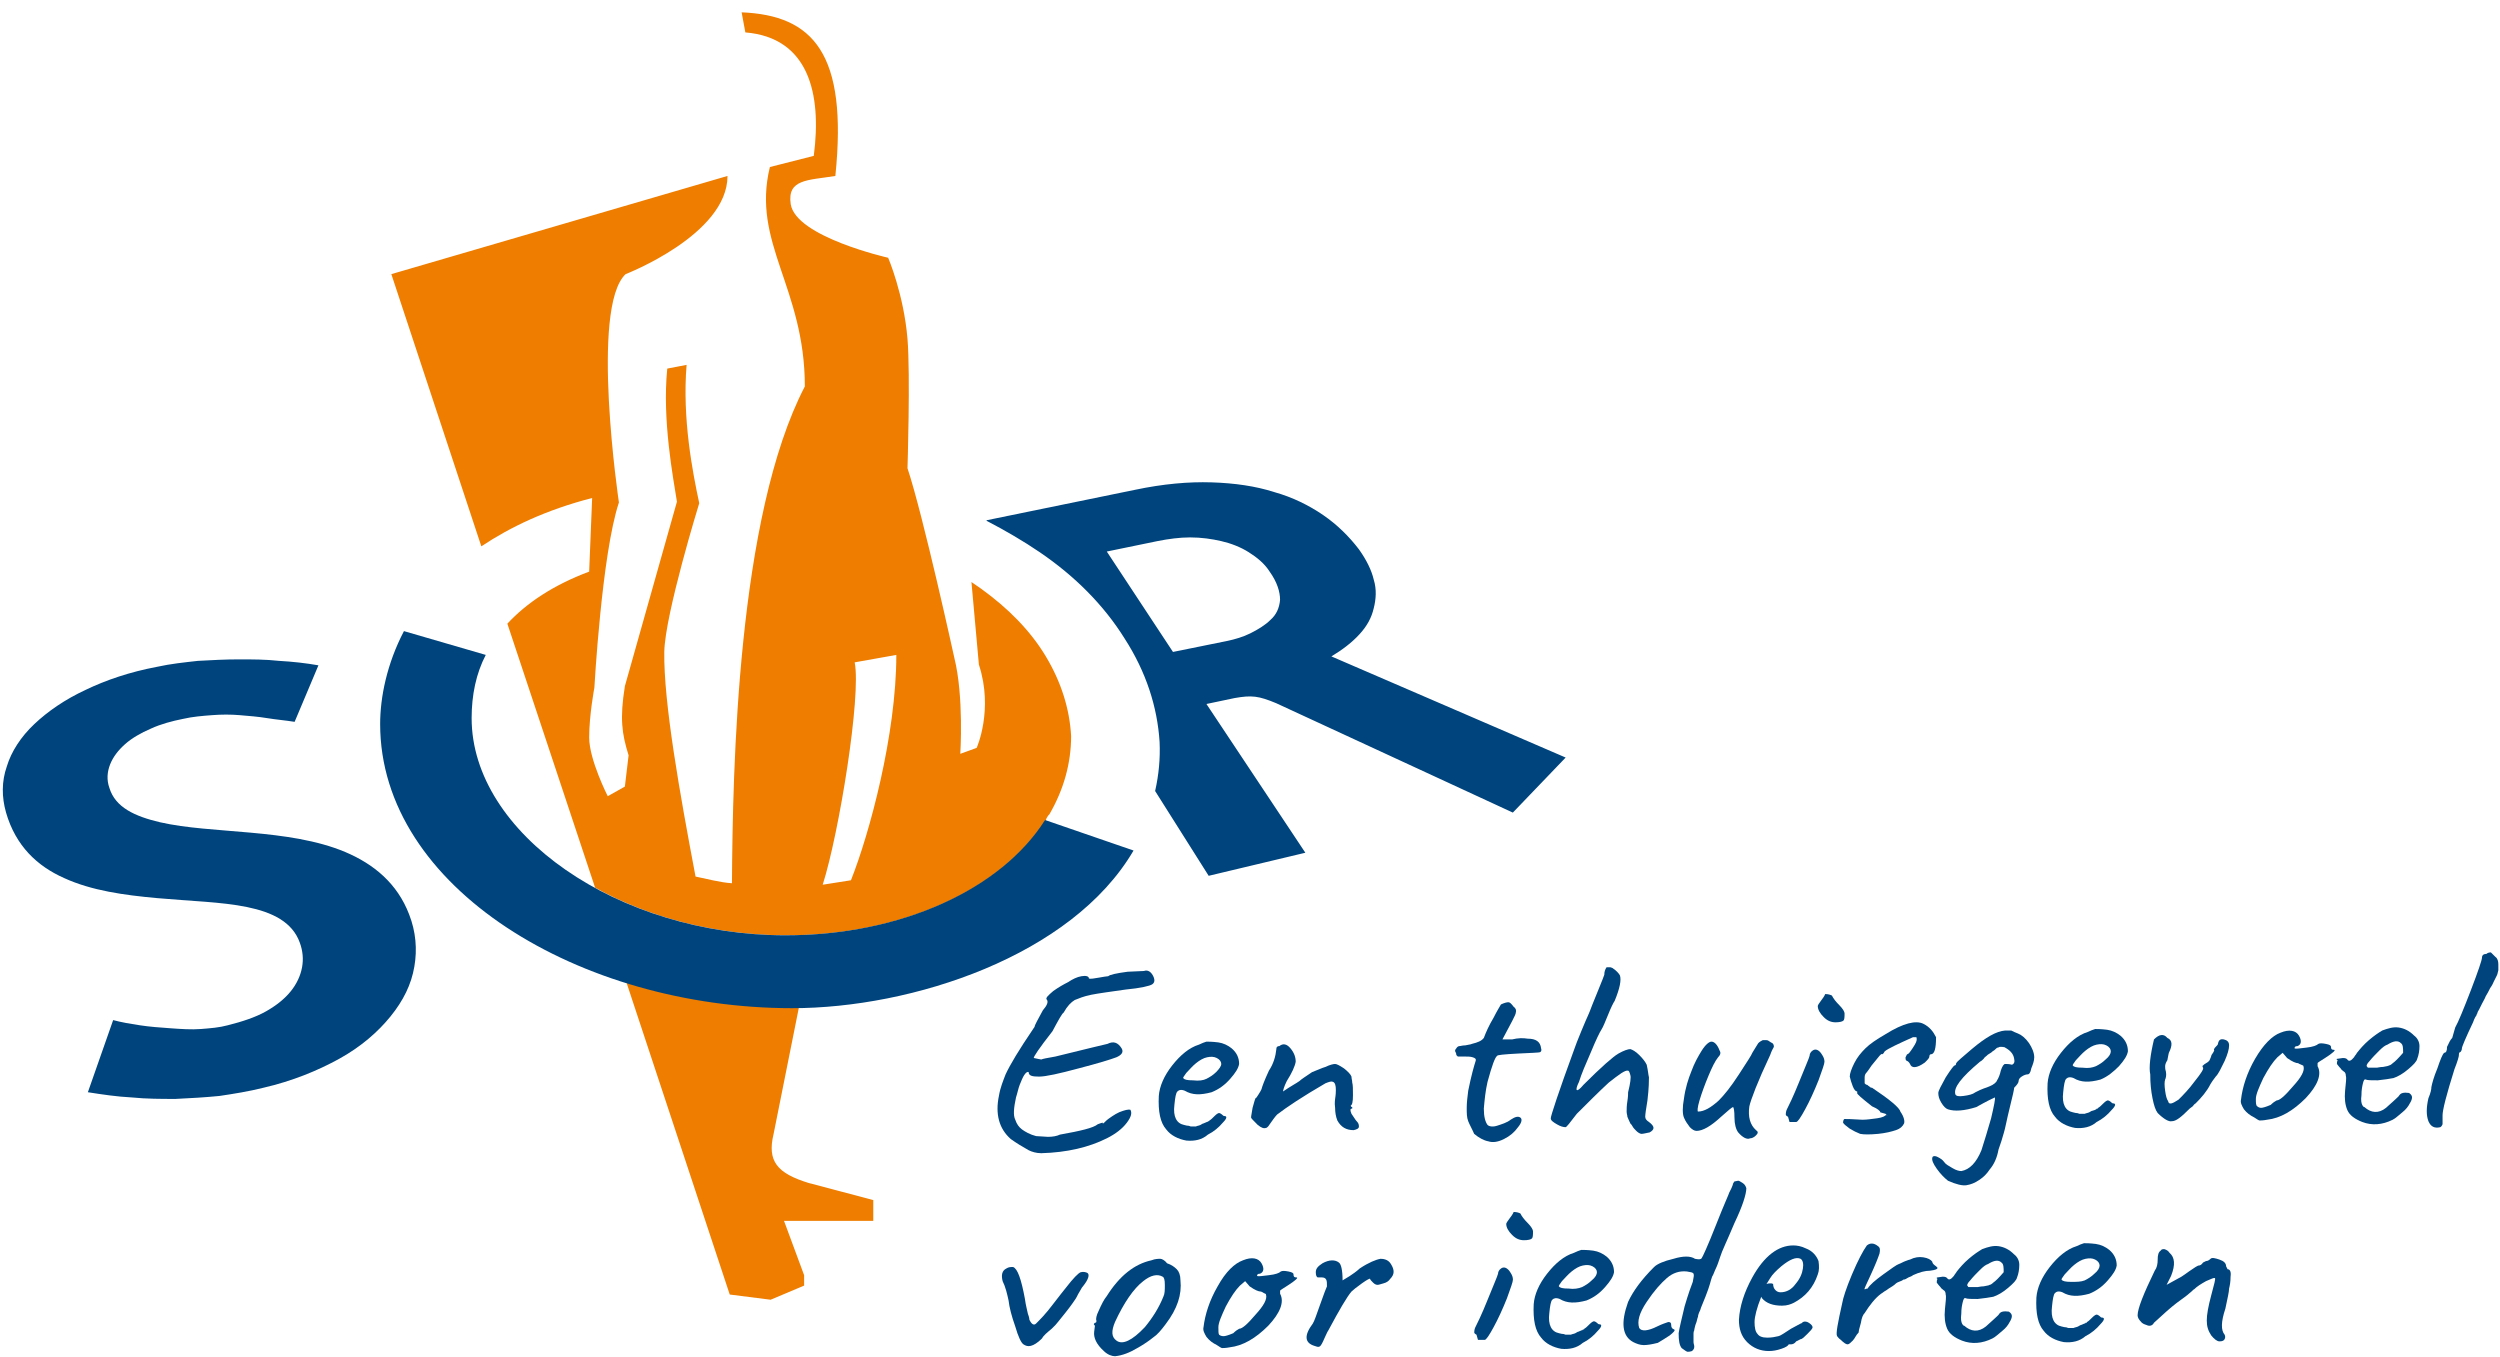 <?xml version="1.0" encoding="UTF-8"?>
<svg xmlns="http://www.w3.org/2000/svg" width="164" height="89" viewBox="0 0 164 89" fill="none">
  <g clip-path="url(#clip0_88_8489)">
    <path d="M22.645 55.891C20.791 55.111 18.596 54.818 16.449 54.623C14.302 54.428 12.204 54.33 10.497 53.94C8.838 53.55 7.569 52.964 7.179 51.696C6.984 51.159 7.033 50.622 7.228 50.134C7.423 49.646 7.764 49.207 8.204 48.817C8.643 48.427 9.228 48.085 9.911 47.792C10.546 47.5 11.277 47.304 12.009 47.158C12.643 47.012 13.278 46.963 13.912 46.914C14.546 46.865 15.132 46.865 15.717 46.914C16.302 46.963 16.937 47.012 17.522 47.109C18.108 47.207 18.742 47.256 19.327 47.353L20.889 43.645C20.059 43.499 19.181 43.401 18.303 43.353C17.425 43.255 16.547 43.255 15.668 43.255C14.79 43.255 13.863 43.304 12.985 43.353C12.107 43.45 11.18 43.548 10.302 43.743C8.496 44.084 6.935 44.621 5.618 45.255C4.252 45.89 3.13 46.67 2.251 47.5C1.373 48.329 0.739 49.305 0.446 50.281C0.105 51.256 0.105 52.281 0.397 53.306C1.032 55.501 2.447 56.818 4.203 57.599C6.008 58.428 8.155 58.721 10.302 58.916C12.448 59.111 14.546 59.16 16.205 59.502C17.864 59.843 19.181 60.477 19.669 61.844C19.864 62.38 19.913 62.917 19.815 63.454C19.718 63.99 19.474 64.527 19.084 65.015C18.693 65.503 18.157 65.942 17.473 66.332C16.79 66.722 15.912 67.015 14.936 67.259C14.4 67.406 13.814 67.454 13.18 67.503C12.546 67.552 11.863 67.503 11.18 67.454C10.497 67.406 9.814 67.357 9.179 67.259C8.545 67.162 7.96 67.064 7.423 66.918L5.764 71.65C6.691 71.796 7.667 71.943 8.643 71.992C9.618 72.089 10.546 72.089 11.521 72.089C12.497 72.04 13.424 71.992 14.4 71.894C15.376 71.748 16.302 71.601 17.278 71.357C19.181 70.918 20.84 70.235 22.255 69.455C23.67 68.674 24.792 67.698 25.621 66.674C26.451 65.649 26.987 64.576 27.182 63.405C27.378 62.283 27.28 61.112 26.841 59.99C26.06 57.941 24.499 56.672 22.645 55.891ZM83.728 46.134L99.243 53.306L102.707 49.695L87.339 43.06C88.071 42.621 88.705 42.133 89.193 41.596C89.681 41.06 89.974 40.523 90.12 39.889C90.266 39.303 90.315 38.669 90.12 38.035C89.974 37.4 89.632 36.717 89.144 36.034C88.51 35.205 87.729 34.424 86.802 33.79C85.875 33.156 84.802 32.619 83.582 32.278C82.362 31.887 80.996 31.692 79.484 31.643C77.972 31.595 76.313 31.741 74.459 32.131L64.701 34.132L64.75 34.18C65.969 34.815 67.14 35.498 68.214 36.23C70.507 37.791 72.409 39.694 73.776 41.889C75.191 44.084 75.922 46.377 76.069 48.671C76.118 49.744 76.02 50.817 75.776 51.891L79.289 57.453L85.631 55.94L79.142 46.182L80.996 45.792C82.118 45.597 82.558 45.646 83.728 46.134ZM76.947 42.767L72.605 36.181L75.922 35.498C76.654 35.351 77.386 35.254 78.069 35.254C78.801 35.254 79.484 35.351 80.118 35.498C80.752 35.644 81.387 35.888 81.923 36.23C82.46 36.571 82.948 36.961 83.289 37.498C83.777 38.181 83.972 38.815 83.972 39.352C83.924 39.889 83.728 40.328 83.338 40.669C82.997 41.011 82.509 41.303 82.021 41.547C81.533 41.791 80.996 41.938 80.557 42.035L76.947 42.767Z" fill="#00447E"></path>
    <path d="M50.749 74.382C50.749 74.382 51.676 69.747 52.408 66.088H52.018C48.212 66.088 44.504 65.503 41.089 64.429L47.871 84.921L50.554 85.262L52.75 84.335V83.652L51.432 80.091H57.287V78.725L53.042 77.602C50.993 76.968 50.31 76.188 50.749 74.382ZM68.606 43.06C67.581 41.352 66.118 39.889 64.361 38.62C64.166 38.474 63.922 38.328 63.727 38.181L64.215 43.597C65.191 46.573 64.069 49.061 64.069 49.061L62.995 49.451C62.995 49.451 63.239 45.695 62.605 43.158C62.605 43.158 60.556 33.79 59.531 30.716C59.531 30.716 59.726 24.569 59.531 22.227C59.287 19.3 58.263 16.909 58.263 16.909C58.263 16.909 52.213 15.543 51.871 13.396C51.627 11.738 52.994 11.835 54.799 11.543C55.628 3.492 53.335 1.004 48.651 0.809L48.895 2.126C53.042 2.468 53.92 6.127 53.384 10.225L50.505 10.957C49.286 15.934 52.798 18.861 52.798 25.35C48.359 33.888 48.066 50.476 48.017 57.941C47.236 57.892 46.358 57.648 45.627 57.502C44.602 52.086 43.529 46.085 43.577 42.767C43.626 40.279 45.87 33.01 45.87 33.01C45.431 30.96 44.748 27.448 45.041 23.935L43.773 24.179C43.431 27.545 44.163 31.351 44.407 32.912L40.992 45.011C40.65 47.158 40.796 48.134 41.236 49.549L40.992 51.598L39.869 52.232C39.869 52.232 38.65 49.842 38.65 48.378C38.65 46.914 38.991 45.109 38.991 45.109C38.991 45.109 39.479 36.327 40.601 32.961C40.601 32.961 38.699 20.178 41.04 17.983C41.04 17.983 47.724 15.397 47.724 11.543L25.672 17.983L31.575 35.839C33.478 34.571 35.82 33.449 38.845 32.668L38.65 37.498C36.308 38.376 34.551 39.547 33.283 40.913L39.04 58.233C42.553 60.185 46.944 61.356 51.579 61.356C59.19 61.356 65.727 58.331 68.606 53.794C68.655 53.647 68.752 53.501 68.85 53.403C69.777 51.793 70.265 50.086 70.265 48.28C70.167 46.524 69.63 44.768 68.606 43.06ZM55.823 57.745C55.189 57.843 54.604 57.941 53.969 58.038C55.043 54.672 56.506 45.646 56.067 43.45L58.799 42.962C58.799 48.183 57.043 54.672 55.823 57.745Z" fill="#EE7D00"></path>
    <path d="M68.555 53.793C65.676 58.331 59.138 61.355 51.527 61.355C40.55 61.355 30.939 54.671 30.939 47.109C30.939 45.597 31.231 44.182 31.866 42.962L26.499 41.401C25.377 43.548 24.938 45.743 24.938 47.499C24.938 58.233 38.062 66.137 51.967 66.137C59.821 66.137 70.311 62.721 74.361 55.794L68.555 53.793Z" fill="#00447E"></path>
    <path d="M67.968 74.528L68.748 74.577C69.041 74.577 69.334 74.528 69.529 74.431C70.895 74.187 71.724 73.992 72.017 73.748C72.163 73.699 72.261 73.65 72.359 73.65C72.326 73.683 72.326 73.699 72.359 73.699C72.407 73.699 72.505 73.552 72.7 73.406C73.042 73.162 73.334 72.967 73.676 72.869C73.969 72.772 74.164 72.772 74.164 72.821C74.261 73.016 74.213 73.26 73.92 73.65C73.627 74.04 73.188 74.382 72.603 74.675C71.432 75.26 70.017 75.602 68.309 75.65C67.968 75.65 67.675 75.553 67.48 75.455C67.041 75.211 66.65 74.967 66.309 74.723C65.528 74.04 65.284 73.065 65.528 71.894C65.626 71.308 65.821 70.869 65.967 70.479C66.26 69.844 66.846 68.869 67.772 67.503L67.87 67.356C67.87 67.259 68.065 66.917 68.407 66.283C68.7 65.941 68.797 65.698 68.651 65.551C68.602 65.454 68.748 65.307 69.09 65.014C69.431 64.77 69.773 64.575 70.066 64.429C70.358 64.234 70.651 64.088 70.944 64.039C71.237 63.99 71.432 64.039 71.432 64.185C71.529 64.234 71.773 64.185 72.066 64.136C72.359 64.088 72.603 64.039 72.7 64.039C72.798 63.941 73.237 63.843 73.969 63.746L75.042 63.697C75.286 63.6 75.53 63.746 75.676 64.088C75.774 64.331 75.725 64.478 75.579 64.575C75.432 64.673 74.847 64.819 73.822 64.917C72.798 65.063 72.066 65.161 71.578 65.258C71.09 65.356 70.749 65.502 70.505 65.6C70.261 65.746 70.017 65.99 69.773 66.429C69.675 66.478 69.431 66.917 69.041 67.649C68.163 68.771 67.772 69.357 67.821 69.405C68.065 69.454 68.26 69.503 68.309 69.503C68.407 69.454 68.7 69.405 69.236 69.308C71.237 68.82 72.407 68.527 72.651 68.478C73.042 68.283 73.334 68.381 73.578 68.771C73.725 69.015 73.578 69.21 73.237 69.357C72.847 69.503 72.066 69.747 70.749 70.088C69.48 70.43 68.602 70.625 68.163 70.625C67.724 70.625 67.48 70.576 67.48 70.332C67.382 70.284 67.285 70.381 67.187 70.528C67.09 70.674 66.992 70.918 66.894 71.162C66.797 71.406 66.748 71.698 66.65 71.991C66.504 72.674 66.455 73.162 66.602 73.455C66.699 73.748 66.846 73.943 67.041 74.089C67.236 74.236 67.577 74.431 67.968 74.528Z" fill="#00447E"></path>
    <path d="M79.139 70.772C79.335 70.674 79.578 70.528 79.774 70.333C79.969 70.138 80.115 69.942 80.115 69.796C80.115 69.65 80.017 69.504 79.822 69.406C79.627 69.308 79.432 69.308 79.188 69.357C78.944 69.406 78.7 69.552 78.456 69.747C78.212 69.943 78.017 70.186 77.822 70.382C77.676 70.577 77.578 70.723 77.627 70.723C77.676 70.821 77.871 70.87 78.261 70.87C78.651 70.918 78.944 70.87 79.139 70.772ZM79.188 73.602C79.237 73.602 79.237 73.553 79.237 73.553H79.286C79.286 73.553 79.335 73.553 79.335 73.504C79.432 73.455 79.53 73.358 79.676 73.211C79.822 73.065 79.92 73.016 79.969 73.016C80.017 73.016 80.115 73.065 80.164 73.114C80.213 73.163 80.261 73.211 80.31 73.211C80.505 73.211 80.505 73.358 80.213 73.65C79.969 73.943 79.627 74.236 79.237 74.431C78.847 74.773 78.359 74.87 77.822 74.821C77.285 74.724 76.797 74.48 76.505 74.09C76.114 73.65 75.968 72.919 76.017 71.894C76.066 71.26 76.358 70.577 76.895 69.894C77.432 69.211 78.017 68.723 78.651 68.528C78.847 68.43 78.993 68.381 79.139 68.332C79.286 68.332 79.53 68.332 79.92 68.381C80.261 68.43 80.554 68.576 80.798 68.772C81.14 69.064 81.286 69.406 81.286 69.796C81.237 70.089 81.042 70.382 80.701 70.772C80.359 71.162 79.969 71.455 79.481 71.65C78.749 71.845 78.212 71.845 77.725 71.553C77.481 71.455 77.334 71.504 77.237 71.601C77.139 71.699 77.09 71.992 77.041 72.48C76.944 73.26 77.188 73.699 77.676 73.797C77.725 73.797 77.822 73.846 77.92 73.846C78.017 73.846 78.066 73.894 78.115 73.894H78.456C78.554 73.846 78.651 73.846 78.749 73.797C78.847 73.748 78.895 73.699 78.944 73.699C79.091 73.65 79.139 73.602 79.188 73.602Z" fill="#00447E"></path>
    <path d="M86.949 69.991C87.242 69.845 87.486 69.796 87.583 69.796C87.681 69.796 87.876 69.893 88.169 70.089C88.413 70.284 88.608 70.479 88.657 70.625C88.657 70.772 88.706 70.869 88.706 71.016C88.754 71.162 88.754 71.455 88.754 71.845C88.754 72.284 88.706 72.479 88.608 72.528C88.608 72.577 88.657 72.626 88.706 72.626V72.723C88.559 72.723 88.559 72.821 88.657 73.065C88.803 73.26 88.901 73.455 88.998 73.553C89.096 73.65 89.145 73.748 89.145 73.894C89.145 74.04 88.998 74.089 88.803 74.138C88.315 74.138 87.974 73.943 87.73 73.504C87.632 73.26 87.583 72.967 87.583 72.674C87.535 72.333 87.583 72.138 87.583 72.089C87.583 72.04 87.632 71.845 87.632 71.503C87.632 71.211 87.583 71.016 87.437 70.967C87.34 70.918 87.193 70.967 86.949 71.064C85.437 71.942 84.412 72.626 83.778 73.114C83.632 73.26 83.436 73.553 83.192 73.894C83.144 73.943 83.095 73.992 83.046 73.992C82.9 74.04 82.753 73.992 82.509 73.796C82.217 73.504 82.07 73.357 82.07 73.309C82.07 73.211 82.119 73.016 82.168 72.674C82.266 72.333 82.314 72.138 82.363 72.04C82.412 72.04 82.461 71.942 82.558 71.796C82.656 71.65 82.705 71.552 82.753 71.455C82.802 71.26 82.948 70.869 83.241 70.235C83.534 69.796 83.68 69.308 83.729 68.82C83.729 68.771 83.729 68.722 83.778 68.674C83.827 68.625 83.876 68.625 83.924 68.625C84.168 68.43 84.412 68.478 84.656 68.771C84.9 69.064 84.998 69.357 84.998 69.65C84.949 69.942 84.754 70.381 84.412 70.918C84.217 71.308 84.168 71.552 84.168 71.601C84.656 71.26 85.046 71.064 85.242 70.918C85.339 70.82 85.632 70.625 86.071 70.332C86.461 70.186 86.754 70.04 86.949 69.991Z" fill="#00447E"></path>
    <path d="M96.315 73.552C96.217 73.308 96.217 73.016 96.217 72.674C96.217 72.333 96.266 71.942 96.315 71.552C96.51 70.576 96.705 69.893 96.802 69.6C96.851 69.454 96.754 69.405 96.607 69.357C96.461 69.308 96.266 69.308 96.022 69.308H95.632L95.534 69.21C95.534 69.161 95.534 69.113 95.485 69.015C95.436 68.966 95.436 68.869 95.534 68.771C95.583 68.674 95.68 68.625 95.729 68.625C95.827 68.625 95.924 68.576 96.119 68.576C96.315 68.527 96.461 68.527 96.558 68.478C96.949 68.381 97.193 68.283 97.339 68.088C97.486 67.698 97.681 67.259 97.973 66.771C98.217 66.283 98.412 65.99 98.461 65.893C98.656 65.795 98.852 65.746 98.949 65.746C99.047 65.746 99.144 65.844 99.291 66.039C99.437 66.136 99.486 66.283 99.437 66.429C99.437 66.576 99.096 67.161 98.559 68.186H99.193C99.583 68.088 99.925 68.088 100.218 68.137C100.754 68.137 101.047 68.332 101.096 68.771C101.145 68.918 101.096 68.966 101.047 69.015C100.95 69.064 100.462 69.064 99.583 69.113C98.656 69.161 98.217 69.21 98.217 69.259C98.071 69.357 97.876 69.893 97.583 70.967C97.437 71.601 97.388 72.186 97.339 72.723C97.339 73.26 97.437 73.601 97.583 73.796C97.681 73.894 97.925 73.943 98.217 73.845C98.51 73.748 98.852 73.65 99.096 73.455C99.388 73.26 99.583 73.211 99.73 73.308C99.876 73.406 99.827 73.65 99.583 73.943C99.34 74.284 99.047 74.528 98.656 74.723C98.266 74.918 97.925 74.967 97.632 74.87C97.339 74.821 96.998 74.626 96.705 74.382C96.558 74.04 96.412 73.796 96.315 73.552Z" fill="#00447E"></path>
    <path d="M108.171 70.674C108.171 70.87 108.171 71.357 108.073 72.187C107.975 72.772 107.927 73.114 107.927 73.26C107.927 73.406 108.024 73.504 108.171 73.602C108.561 73.894 108.561 74.09 108.219 74.285C107.975 74.334 107.78 74.382 107.683 74.382C107.585 74.382 107.439 74.285 107.341 74.187C107.244 74.09 107.146 73.992 107.097 73.894C107.048 73.797 107 73.748 106.951 73.699C106.853 73.504 106.804 73.358 106.756 73.26C106.756 73.163 106.707 73.065 106.707 72.919C106.707 72.772 106.707 72.528 106.756 72.236C106.804 71.943 106.804 71.748 106.804 71.65C106.951 71.065 107 70.674 106.951 70.528C106.902 70.333 106.853 70.235 106.804 70.235C106.609 70.186 106.219 70.479 105.536 71.016C104.902 71.601 104.219 72.284 103.438 73.065C102.999 73.65 102.755 73.943 102.706 73.943C102.56 73.943 102.365 73.894 102.121 73.748C101.877 73.602 101.73 73.504 101.73 73.358C101.73 73.211 102.218 71.699 103.292 68.772C103.34 68.625 103.487 68.235 103.731 67.649C103.975 67.064 104.121 66.722 104.17 66.625C104.219 66.527 104.316 66.283 104.463 65.893C104.853 64.917 105.146 64.234 105.243 63.941C105.243 63.746 105.292 63.6 105.39 63.454H105.634C105.634 63.454 105.682 63.454 105.78 63.502C106.073 63.698 106.219 63.893 106.268 63.99C106.365 64.283 106.268 64.82 105.926 65.649C105.829 65.796 105.682 66.088 105.487 66.576C105.292 67.064 105.146 67.406 105.048 67.552C104.951 67.698 104.707 68.186 104.365 69.016C104.024 69.796 103.731 70.479 103.584 70.967C103.438 71.26 103.389 71.455 103.438 71.504C103.487 71.552 103.633 71.455 103.877 71.162C105.048 69.991 105.829 69.308 106.17 69.113C106.512 68.918 106.804 68.82 106.951 68.82C107.097 68.869 107.292 68.967 107.536 69.211C107.78 69.455 107.927 69.65 108.024 69.845C108.122 70.284 108.122 70.479 108.171 70.674Z" fill="#00447E"></path>
    <path d="M110.952 70.284C111.147 69.747 111.391 69.308 111.635 68.917C111.879 68.527 112.123 68.332 112.269 68.332C112.464 68.332 112.659 68.527 112.806 68.917C112.903 69.064 112.854 69.21 112.708 69.356C112.513 69.6 112.318 69.991 112.074 70.576C111.83 71.162 111.635 71.698 111.488 72.186C111.342 72.674 111.342 72.918 111.391 72.918C111.781 72.918 112.22 72.674 112.757 72.186C113.098 71.845 113.538 71.308 114.074 70.479C114.611 69.649 114.904 69.21 114.952 69.064C115.148 68.722 115.294 68.527 115.343 68.43C115.44 68.332 115.538 68.283 115.635 68.234H115.879C115.977 68.234 116.026 68.283 116.172 68.381C116.318 68.43 116.367 68.527 116.367 68.674C116.318 68.771 116.221 68.917 116.123 69.21C115.294 70.966 114.855 72.138 114.757 72.577C114.66 73.26 114.806 73.796 115.196 74.138C115.343 74.235 115.343 74.333 115.196 74.479C115.05 74.626 114.904 74.674 114.806 74.674C114.611 74.772 114.318 74.626 114.025 74.284C113.879 74.089 113.781 73.748 113.781 73.308C113.781 72.869 113.733 72.625 113.684 72.625C113.635 72.625 113.391 72.82 112.903 73.26C112.22 73.894 111.684 74.187 111.293 74.187C111.147 74.187 111 74.089 110.854 73.943C110.708 73.748 110.561 73.552 110.464 73.308C110.366 73.064 110.366 72.625 110.464 72.089C110.561 71.357 110.757 70.771 110.952 70.284Z" fill="#00447E"></path>
    <path d="M119.734 65.21C119.929 65.21 120.076 65.259 120.173 65.308C120.271 65.503 120.417 65.698 120.661 65.942C120.905 66.186 121.003 66.381 121.003 66.478C121.003 66.722 121.003 66.918 120.905 66.966C120.856 67.015 120.661 67.064 120.417 67.064C120.125 67.064 119.881 66.966 119.637 66.722C119.393 66.478 119.246 66.234 119.246 65.991C119.246 65.942 119.344 65.795 119.49 65.6C119.685 65.356 119.734 65.21 119.734 65.21ZM117.392 73.602L117.295 73.26C117.197 73.211 117.148 73.162 117.148 73.114C117.148 73.065 117.148 72.967 117.197 72.821C117.344 72.528 117.636 71.943 118.027 70.967C118.417 69.991 118.661 69.455 118.71 69.259C118.71 69.162 118.758 69.016 118.905 68.918C119.1 68.772 119.344 68.869 119.539 69.211C119.637 69.357 119.685 69.503 119.685 69.65C119.685 69.796 119.539 70.186 119.295 70.87C119.002 71.601 118.71 72.236 118.417 72.772C118.124 73.309 117.929 73.602 117.831 73.602H117.392Z" fill="#00447E"></path>
    <path d="M123.687 73.065L123.346 72.968C123.346 72.87 123.151 72.724 122.809 72.577C122.126 72.04 121.784 71.748 121.833 71.699V71.601C121.736 71.601 121.638 71.504 121.541 71.26C121.443 71.016 121.394 70.821 121.345 70.626C121.345 70.43 121.443 70.138 121.638 69.748C121.833 69.357 122.077 69.064 122.37 68.772C122.663 68.479 123.102 68.186 123.687 67.845C124.858 67.113 125.688 66.918 126.175 67.162C126.566 67.357 126.81 67.65 127.005 68.04C127.005 68.772 126.907 69.162 126.663 69.162C126.615 69.162 126.566 69.211 126.566 69.308C126.566 69.406 126.468 69.504 126.273 69.699C125.736 70.089 125.395 70.089 125.297 69.796C125.248 69.699 125.151 69.601 125.102 69.601C125.005 69.552 125.004 69.504 125.004 69.357L125.102 69.162C125.2 69.162 125.297 69.016 125.492 68.723C125.688 68.43 125.736 68.284 125.736 68.186C125.736 68.089 125.736 68.04 125.688 68.04H125.492C124.517 68.479 123.882 68.772 123.638 68.967C123.59 69.064 123.541 69.113 123.541 69.113C123.541 69.113 123.492 69.162 123.443 69.162C123.443 69.064 123.248 69.308 122.858 69.796C122.76 69.894 122.663 70.089 122.467 70.333C122.37 70.43 122.321 70.528 122.321 70.674V71.065L122.37 71.114C122.402 71.146 122.435 71.162 122.467 71.162C122.516 71.162 122.516 71.211 122.614 71.26C122.663 71.309 122.711 71.358 122.809 71.358C123.98 72.138 124.614 72.675 124.663 72.919C124.907 73.26 124.956 73.553 124.907 73.699C124.809 73.894 124.663 74.041 124.37 74.138C124.078 74.236 123.687 74.334 123.199 74.382C122.663 74.431 122.272 74.431 122.028 74.382C121.784 74.285 121.589 74.187 121.345 74.041C121.15 73.894 120.955 73.748 120.906 73.651C120.906 73.504 120.955 73.407 121.004 73.407C121.101 73.407 121.492 73.407 122.175 73.455C122.467 73.455 122.76 73.407 123.151 73.358C123.492 73.309 123.687 73.212 123.736 73.114C123.834 73.26 123.834 73.163 123.687 73.065Z" fill="#00447E"></path>
    <path d="M131.348 68.674H131.202C131.153 68.674 131.104 68.723 131.056 68.723C131.007 68.723 130.958 68.772 130.909 68.82C130.86 68.869 130.812 68.918 130.714 68.967C130.665 69.016 130.617 69.064 130.519 69.113C130.421 69.162 130.373 69.211 130.324 69.259C130.275 69.308 130.177 69.357 130.129 69.455C130.031 69.552 129.982 69.601 129.885 69.65C128.665 70.674 128.128 71.357 128.275 71.796C128.323 71.894 128.47 71.943 128.811 71.894C129.153 71.845 129.397 71.796 129.592 71.65C129.787 71.552 129.982 71.455 130.129 71.406C130.275 71.357 130.421 71.308 130.519 71.26C130.763 71.162 130.958 71.016 131.007 70.869C131.104 70.723 131.202 70.479 131.251 70.235C131.348 69.942 131.446 69.796 131.543 69.796C131.641 69.796 131.787 69.796 131.983 69.845C132.129 69.796 132.178 69.65 132.129 69.455C132.08 69.113 131.836 68.869 131.446 68.674C131.446 68.723 131.397 68.674 131.348 68.674ZM133.007 70.479C132.91 70.479 132.763 70.528 132.617 70.626C132.47 70.723 132.422 70.821 132.422 70.918C132.422 71.016 132.324 71.162 132.129 71.357C132.129 71.455 132.031 71.894 131.836 72.675C131.641 73.455 131.543 74.041 131.446 74.333C131.348 74.675 131.251 75.016 131.104 75.407C131.007 75.944 130.812 76.383 130.519 76.724C130.324 77.017 130.129 77.212 129.836 77.407C129.543 77.602 129.299 77.7 129.006 77.749C128.763 77.797 128.323 77.7 127.787 77.456C127.543 77.261 127.299 77.017 127.055 76.675C126.811 76.334 126.713 76.09 126.762 75.944C126.762 75.846 126.909 75.797 127.104 75.895C127.299 75.992 127.445 76.09 127.543 76.236C127.64 76.383 127.836 76.48 128.079 76.626C128.323 76.773 128.519 76.822 128.665 76.822C129.202 76.724 129.641 76.285 129.982 75.456C130.177 74.87 130.373 74.187 130.617 73.358C130.812 72.528 130.909 72.04 130.86 71.992C130.226 72.284 129.836 72.528 129.641 72.626C128.86 72.87 128.226 72.919 127.787 72.772C127.64 72.723 127.494 72.577 127.348 72.333C127.201 72.089 127.153 71.894 127.153 71.699C127.153 71.552 127.348 71.211 127.64 70.674C127.982 70.138 128.177 69.894 128.226 69.894C128.275 69.894 128.323 69.845 128.323 69.747C128.372 69.65 128.714 69.357 129.348 68.82C130.275 68.04 130.958 67.649 131.543 67.601H131.934C132.031 67.649 132.227 67.747 132.373 67.796C132.617 67.893 132.861 68.088 133.105 68.43C133.3 68.723 133.446 69.064 133.446 69.357C133.446 69.601 133.349 69.845 133.251 70.089C133.202 70.382 133.105 70.479 133.007 70.479Z" fill="#00447E"></path>
    <path d="M137.493 69.942C137.688 69.845 137.932 69.698 138.127 69.503C138.371 69.308 138.469 69.113 138.469 68.967C138.469 68.82 138.371 68.674 138.176 68.576C137.981 68.479 137.786 68.479 137.542 68.528C137.298 68.576 137.054 68.723 136.81 68.918C136.566 69.113 136.371 69.357 136.176 69.552C136.029 69.747 135.932 69.894 135.98 69.894C136.029 69.991 136.224 70.04 136.615 70.04C137.005 70.089 137.249 70.04 137.493 69.942ZM137.493 72.772C137.542 72.772 137.542 72.723 137.542 72.723H137.59C137.59 72.723 137.639 72.723 137.639 72.674C137.737 72.626 137.834 72.528 137.981 72.382C138.127 72.235 138.225 72.187 138.273 72.187C138.322 72.187 138.42 72.235 138.469 72.284C138.517 72.333 138.566 72.382 138.615 72.382C138.81 72.382 138.81 72.528 138.517 72.821C138.273 73.114 137.932 73.406 137.542 73.602C137.151 73.943 136.663 74.041 136.127 73.992C135.59 73.894 135.102 73.65 134.809 73.26C134.419 72.821 134.273 72.089 134.322 71.064C134.37 70.43 134.663 69.747 135.2 69.064C135.736 68.381 136.322 67.893 136.956 67.698C137.151 67.6 137.298 67.552 137.444 67.503C137.59 67.503 137.834 67.503 138.225 67.552C138.566 67.6 138.859 67.747 139.103 67.942C139.444 68.235 139.591 68.576 139.591 68.967C139.542 69.259 139.347 69.552 139.005 69.942C138.664 70.284 138.273 70.625 137.786 70.821C137.054 71.016 136.517 71.016 136.029 70.723C135.785 70.625 135.639 70.674 135.541 70.772C135.444 70.869 135.395 71.162 135.346 71.65C135.249 72.431 135.492 72.87 135.98 72.967C136.029 72.967 136.127 73.016 136.224 73.016C136.322 73.016 136.371 73.065 136.419 73.065H136.761C136.859 73.016 136.956 73.016 137.054 72.967C137.151 72.918 137.2 72.87 137.249 72.87C137.395 72.821 137.444 72.821 137.493 72.772Z" fill="#00447E"></path>
    <path d="M141.301 68.186C141.642 67.844 141.935 67.796 142.179 68.088C142.521 68.235 142.521 68.576 142.277 69.064C142.277 69.064 142.228 69.259 142.179 69.552C142.081 69.698 142.033 69.845 142.033 69.942C142.033 70.04 142.033 70.137 142.081 70.284C142.13 70.528 142.081 70.723 142.033 70.82C141.984 70.967 141.984 71.211 142.033 71.552C142.081 71.894 142.13 72.089 142.228 72.235C142.277 72.479 142.472 72.43 142.911 72.138C143.204 71.845 143.594 71.455 143.984 70.918C144.375 70.43 144.57 70.137 144.521 70.04C144.472 69.991 144.472 69.893 144.521 69.893C144.57 69.845 144.618 69.796 144.716 69.747C144.814 69.698 144.862 69.649 144.911 69.601C144.96 69.552 144.96 69.503 145.009 69.406C145.058 69.308 145.058 69.21 145.106 69.162C145.155 69.113 145.204 69.015 145.253 68.918C145.204 68.869 145.253 68.771 145.35 68.674C145.448 68.576 145.497 68.527 145.497 68.478C145.545 68.235 145.643 68.137 145.887 68.186C146.082 68.235 146.229 68.332 146.229 68.576C146.229 68.82 146.131 69.162 145.936 69.601C145.692 70.088 145.545 70.43 145.35 70.625C145.204 70.82 145.058 71.016 145.009 71.113C144.765 71.601 144.423 71.991 144.033 72.382C143.935 72.43 143.887 72.528 143.838 72.577C143.789 72.626 143.692 72.674 143.643 72.723C143.106 73.26 142.765 73.552 142.472 73.552C142.277 73.601 141.935 73.406 141.545 73.016C141.398 72.821 141.301 72.528 141.203 72.04C141.106 71.552 141.057 71.064 141.057 70.479C140.959 70.04 141.057 69.21 141.301 68.186Z" fill="#00447E"></path>
    <path d="M150.766 69.747C150.619 69.747 150.375 69.65 150.034 69.406L149.741 69.064L149.399 69.357C149.107 69.65 148.814 70.089 148.472 70.723C148.18 71.357 147.985 71.796 147.985 72.089C147.985 72.333 147.985 72.528 148.082 72.577C148.131 72.626 148.229 72.674 148.326 72.674C148.424 72.674 148.619 72.626 148.96 72.479C149.107 72.333 149.253 72.235 149.351 72.187C149.546 72.187 149.887 71.894 150.424 71.26C150.961 70.674 151.205 70.235 151.107 69.942C151.107 69.894 151.058 69.894 150.961 69.845C150.863 69.796 150.814 69.796 150.766 69.747ZM152.912 68.674C152.912 68.82 152.961 68.869 153.107 68.869C153.254 68.869 153.059 69.064 152.522 69.406C152.229 69.601 152.034 69.698 152.034 69.747V69.942C152.327 70.479 152.034 71.211 151.253 72.04C150.424 72.87 149.595 73.358 148.716 73.455C148.472 73.504 148.277 73.504 148.229 73.504C148.18 73.504 148.033 73.406 147.887 73.309C147.594 73.162 147.399 73.016 147.204 72.772C147.058 72.528 146.96 72.333 147.009 72.138C147.106 71.308 147.399 70.381 147.936 69.454C148.472 68.528 149.058 67.942 149.595 67.747C150.18 67.503 150.619 67.6 150.814 67.942C151.009 68.284 150.961 68.528 150.717 68.625C150.57 68.625 150.522 68.674 150.522 68.771C150.619 68.82 150.863 68.771 151.302 68.723C151.741 68.674 151.985 68.576 152.083 68.479C152.18 68.43 152.327 68.43 152.571 68.479C152.815 68.528 152.912 68.576 152.912 68.674Z" fill="#00447E"></path>
    <path d="M157.498 68.429C157.302 68.234 157.01 68.283 156.619 68.527C156.473 68.576 156.327 68.673 156.083 68.917C155.839 69.161 155.644 69.356 155.448 69.6C155.253 69.795 155.204 69.942 155.302 69.991C155.302 70.023 155.318 70.039 155.351 70.039H155.936C155.985 70.039 156.131 69.991 156.327 69.991C156.522 69.942 156.668 69.942 156.717 69.893C156.766 69.893 156.863 69.844 156.961 69.747C157.107 69.649 157.351 69.405 157.644 69.064C157.644 68.771 157.644 68.527 157.498 68.429ZM153.351 69.454L153.692 69.405C153.887 69.405 153.936 69.454 153.985 69.503C154.082 69.649 154.229 69.6 154.424 69.356C154.473 69.259 154.57 69.161 154.619 69.064C154.814 68.82 155.058 68.527 155.4 68.234C155.741 67.942 156.034 67.746 156.278 67.6C156.668 67.454 157.01 67.356 157.351 67.405C157.693 67.454 158.034 67.6 158.376 67.942C158.571 68.088 158.717 68.332 158.717 68.624C158.717 68.917 158.669 69.21 158.571 69.454C158.522 69.649 158.327 69.844 157.985 70.137C157.644 70.43 157.302 70.625 157.01 70.722C156.766 70.771 156.424 70.82 155.985 70.869C155.595 70.869 155.302 70.869 155.204 70.82C155.107 70.771 155.058 70.869 155.009 71.064C154.961 71.259 154.912 71.503 154.912 71.845C154.863 72.186 154.912 72.381 154.961 72.479C155.009 72.576 155.058 72.625 155.107 72.625C155.546 73.016 156.034 73.064 156.522 72.674C156.668 72.528 156.863 72.381 157.01 72.235C157.205 72.04 157.351 71.942 157.4 71.845C157.498 71.698 157.693 71.649 158.034 71.698C158.181 71.796 158.229 71.893 158.229 71.991C158.229 72.088 158.181 72.235 158.083 72.381C157.985 72.576 157.839 72.772 157.595 72.967C157.351 73.162 157.156 73.357 156.961 73.455C156.278 73.796 155.595 73.845 154.961 73.601C154.473 73.406 154.131 73.162 153.985 72.82C153.838 72.479 153.79 72.04 153.838 71.552C153.887 71.015 153.936 70.722 153.887 70.576C153.887 70.43 153.838 70.332 153.741 70.283C153.692 70.234 153.594 70.186 153.546 70.088C153.399 69.942 153.351 69.844 153.302 69.795C153.302 69.698 153.302 69.649 153.351 69.552C153.253 69.503 153.253 69.454 153.351 69.454Z" fill="#00447E"></path>
    <path d="M160.866 68.088L161.061 67.405C161.257 67.064 161.598 66.234 162.086 64.966C162.574 63.697 162.818 62.965 162.818 62.819C162.818 62.673 162.915 62.575 163.111 62.575C163.159 62.526 163.257 62.477 163.403 62.477L163.696 62.77C163.842 62.868 163.891 63.063 163.891 63.258V63.648C163.891 63.697 163.842 63.795 163.842 63.844C163.842 63.892 163.794 63.99 163.745 64.088C163.696 64.185 163.647 64.283 163.598 64.38C163.55 64.478 163.501 64.624 163.355 64.819C163.257 65.015 163.159 65.21 163.062 65.356C163.013 65.502 162.915 65.649 162.818 65.844C162.72 66.039 162.672 66.137 162.623 66.234C162.574 66.332 162.525 66.381 162.525 66.429C162.525 66.429 162.525 66.478 162.476 66.527C162.476 66.576 162.428 66.673 162.379 66.722C162.33 66.82 162.281 66.917 162.232 67.064C161.745 68.088 161.501 68.674 161.501 68.771C161.501 68.869 161.452 68.966 161.403 69.015C161.354 69.015 161.305 69.064 161.305 69.162V69.21C161.305 69.308 161.208 69.65 161.013 70.137C160.476 71.845 160.232 72.821 160.232 73.162V73.748C160.232 73.748 160.183 73.894 160.086 73.943C159.695 74.04 159.451 73.894 159.305 73.553C159.159 73.162 159.159 72.674 159.305 72.04C159.451 71.699 159.5 71.455 159.5 71.308C159.549 71.064 159.647 70.674 159.891 70.089C160.086 69.503 160.232 69.162 160.33 69.064C160.476 69.064 160.525 68.918 160.525 68.674C160.671 68.381 160.72 68.235 160.866 68.088Z" fill="#00447E"></path>
    <path d="M66.016 83.213C66.162 83.115 66.309 83.115 66.455 83.115C66.748 83.213 66.992 83.896 67.236 85.213C67.285 85.603 67.382 85.945 67.431 86.189C67.529 86.433 67.529 86.579 67.529 86.579C67.675 86.872 67.821 86.969 67.968 86.823C68.212 86.579 68.602 86.189 69.041 85.603C69.48 85.018 69.773 84.677 69.919 84.481C70.407 83.847 70.749 83.505 70.895 83.457C71.09 83.408 71.237 83.457 71.334 83.505C71.481 83.603 71.432 83.896 71.041 84.384C70.944 84.481 70.895 84.628 70.797 84.774C70.7 84.92 70.651 85.067 70.553 85.213C70.456 85.359 70.261 85.652 69.871 86.14C69.48 86.628 69.285 86.872 69.236 86.921L68.992 87.165C68.7 87.409 68.456 87.604 68.358 87.799C68.065 88.092 67.821 88.238 67.626 88.287C67.431 88.336 67.285 88.287 67.138 88.189C66.992 88.092 66.797 87.701 66.602 87.018C66.358 86.335 66.211 85.75 66.162 85.311C66.065 84.872 65.967 84.433 65.772 84.042C65.675 83.652 65.723 83.359 66.016 83.213Z" fill="#00447E"></path>
    <path d="M76.315 85.066C76.413 84.871 76.413 84.627 76.413 84.286C76.413 83.944 76.364 83.798 76.267 83.749C75.925 83.554 75.486 83.651 74.998 84.042C74.364 84.53 73.73 85.457 73.144 86.725C72.9 87.311 72.9 87.701 73.242 87.945C73.632 88.238 74.266 87.945 75.096 87.067C75.584 86.481 76.023 85.798 76.315 85.066ZM72.607 85.018C73.437 83.7 74.413 82.92 75.535 82.676C75.779 82.578 75.974 82.578 76.12 82.578C76.218 82.578 76.413 82.676 76.559 82.871C76.852 82.968 77.047 83.115 77.194 83.261C77.34 83.407 77.438 83.651 77.438 83.993C77.535 84.92 77.242 85.847 76.462 86.871C76.169 87.262 75.925 87.555 75.632 87.75C75.388 87.945 75.047 88.189 74.608 88.433C74.12 88.725 73.632 88.921 73.144 88.969C72.949 88.969 72.656 88.872 72.412 88.628C71.924 88.189 71.729 87.75 71.778 87.359L71.827 86.969C71.778 86.92 71.729 86.871 71.778 86.823L71.827 86.774C71.924 86.774 71.924 86.725 71.924 86.628C71.876 86.53 71.924 86.286 72.071 85.993C72.266 85.554 72.412 85.261 72.607 85.018Z" fill="#00447E"></path>
    <path d="M82.707 84.726C82.561 84.726 82.317 84.628 81.975 84.384L81.682 84.043L81.341 84.335C81.048 84.628 80.755 85.067 80.414 85.701C80.121 86.336 79.926 86.775 79.926 87.067C79.926 87.311 79.926 87.507 79.975 87.555C80.023 87.604 80.121 87.653 80.267 87.653C80.365 87.653 80.56 87.604 80.902 87.458C81.048 87.311 81.195 87.214 81.292 87.165C81.487 87.165 81.829 86.872 82.365 86.238C82.902 85.653 83.146 85.213 83.048 84.921C83.048 84.872 83 84.872 82.902 84.823C82.805 84.774 82.756 84.726 82.707 84.726ZM84.854 83.603C84.854 83.75 84.902 83.799 85.049 83.799C85.195 83.799 85 83.994 84.463 84.335C84.171 84.531 83.975 84.628 83.975 84.677V84.872C84.268 85.409 83.975 86.141 83.195 86.97C82.365 87.799 81.536 88.287 80.658 88.385C80.414 88.434 80.219 88.434 80.17 88.434C80.121 88.434 79.975 88.336 79.828 88.238C79.536 88.092 79.341 87.946 79.145 87.702C78.999 87.458 78.901 87.263 78.95 87.067C79.048 86.238 79.341 85.311 79.877 84.384C80.414 83.408 80.999 82.872 81.536 82.677C82.121 82.433 82.561 82.53 82.756 82.872C82.951 83.213 82.902 83.457 82.658 83.555C82.512 83.555 82.463 83.603 82.463 83.701C82.561 83.75 82.805 83.701 83.244 83.652C83.683 83.603 83.927 83.506 84.024 83.408C84.122 83.36 84.268 83.36 84.512 83.408C84.756 83.457 84.854 83.506 84.854 83.603Z" fill="#00447E"></path>
    <path d="M89.195 83.213C89.78 82.822 90.268 82.627 90.561 82.578C90.854 82.578 91.098 82.676 91.244 82.92C91.488 83.31 91.488 83.603 91.195 83.896C91.098 84.042 90.951 84.14 90.756 84.188C90.561 84.237 90.463 84.286 90.366 84.286C90.268 84.286 90.171 84.237 90.073 84.14C89.975 84.042 89.878 83.945 89.878 83.896C89.878 83.847 89.683 83.944 89.341 84.188C89 84.432 88.756 84.627 88.658 84.725C88.365 85.067 87.878 85.896 87.146 87.262C87.048 87.408 86.999 87.555 86.902 87.75C86.755 88.091 86.658 88.287 86.56 88.335C86.463 88.384 86.365 88.335 86.219 88.287C85.585 88.091 85.536 87.604 86.121 86.823C86.219 86.677 86.365 86.237 86.609 85.555C86.853 84.871 86.999 84.481 87.048 84.384C87.048 84.188 87.048 84.042 86.999 83.944C86.951 83.847 86.853 83.798 86.707 83.798H86.463C86.365 83.798 86.316 83.652 86.316 83.457C86.316 83.213 86.463 83.066 86.755 82.871C87.195 82.627 87.585 82.627 87.829 82.822C87.975 82.92 88.073 83.31 88.073 83.993C88.756 83.603 89.097 83.31 89.195 83.213Z" fill="#00447E"></path>
    <path d="M99.297 79.505C99.492 79.505 99.638 79.554 99.736 79.603C99.833 79.798 99.98 79.993 100.224 80.237C100.468 80.481 100.565 80.676 100.565 80.773C100.565 81.017 100.565 81.213 100.468 81.261C100.419 81.31 100.224 81.359 99.98 81.359C99.687 81.359 99.443 81.261 99.199 81.017C98.955 80.773 98.809 80.529 98.809 80.285C98.809 80.237 98.906 80.09 99.053 79.895C99.248 79.651 99.297 79.505 99.297 79.505ZM96.955 87.897L96.857 87.555C96.76 87.506 96.711 87.457 96.711 87.409C96.711 87.36 96.711 87.262 96.76 87.116C96.906 86.823 97.199 86.238 97.589 85.262C97.979 84.286 98.223 83.749 98.272 83.554C98.272 83.457 98.321 83.31 98.467 83.213C98.662 83.067 98.906 83.164 99.102 83.506C99.199 83.652 99.248 83.798 99.248 83.945C99.248 84.091 99.102 84.481 98.858 85.164C98.565 85.896 98.272 86.531 97.979 87.067C97.687 87.604 97.492 87.897 97.394 87.897H96.955Z" fill="#00447E"></path>
    <path d="M103.782 84.433C103.977 84.335 104.221 84.189 104.416 83.994C104.66 83.799 104.758 83.603 104.758 83.457C104.758 83.311 104.66 83.164 104.465 83.067C104.27 82.969 104.075 82.969 103.831 83.018C103.587 83.067 103.343 83.213 103.099 83.408C102.855 83.603 102.66 83.847 102.465 84.042C102.318 84.238 102.221 84.384 102.269 84.384C102.318 84.481 102.513 84.53 102.904 84.53C103.245 84.579 103.538 84.53 103.782 84.433ZM103.782 87.263C103.831 87.263 103.831 87.214 103.831 87.214H103.879C103.879 87.214 103.928 87.214 103.928 87.165C104.026 87.116 104.123 87.019 104.27 86.872C104.416 86.726 104.514 86.677 104.563 86.677C104.611 86.677 104.709 86.726 104.758 86.775C104.806 86.823 104.855 86.872 104.904 86.872C105.099 86.872 105.099 87.019 104.806 87.311C104.563 87.604 104.221 87.897 103.831 88.092C103.44 88.433 102.952 88.531 102.416 88.482C101.879 88.385 101.391 88.141 101.099 87.75C100.708 87.311 100.562 86.579 100.611 85.555C100.659 84.921 100.952 84.238 101.489 83.555C102.025 82.871 102.611 82.384 103.245 82.188C103.44 82.091 103.587 82.042 103.733 81.993C103.879 81.993 104.123 81.993 104.514 82.042C104.855 82.091 105.148 82.237 105.392 82.432C105.733 82.725 105.88 83.067 105.88 83.457C105.831 83.75 105.636 84.042 105.294 84.433C104.953 84.823 104.563 85.116 104.075 85.311C103.343 85.506 102.806 85.506 102.318 85.213C102.074 85.116 101.928 85.165 101.83 85.262C101.733 85.36 101.684 85.652 101.635 86.14C101.538 86.921 101.782 87.36 102.269 87.458C102.318 87.458 102.416 87.506 102.513 87.506C102.611 87.506 102.66 87.555 102.709 87.555H103.05C103.148 87.506 103.245 87.506 103.343 87.458C103.44 87.409 103.489 87.36 103.538 87.36C103.684 87.311 103.733 87.263 103.782 87.263Z" fill="#00447E"></path>
    <path d="M114.022 77.456C114.071 77.456 114.169 77.504 114.315 77.602C114.461 77.7 114.51 77.797 114.559 77.944C114.559 78.334 114.315 79.114 113.778 80.237C113.29 81.407 112.949 82.091 112.851 82.432C112.754 82.725 112.656 83.017 112.559 83.213C112.461 83.408 112.412 83.603 112.315 83.749C112.266 83.896 112.217 84.042 112.168 84.237C112.119 84.432 112.022 84.676 111.876 85.067C111.729 85.457 111.583 85.75 111.534 85.945C111.436 86.14 111.388 86.286 111.388 86.384C111.339 86.481 111.339 86.579 111.29 86.725C111.241 86.872 111.192 86.969 111.192 87.018C111.192 87.067 111.144 87.165 111.144 87.262C111.095 87.36 111.095 87.457 111.095 87.506V88.043C111.095 88.14 111.144 88.238 111.144 88.335C111.144 88.482 111.095 88.531 110.997 88.628C110.851 88.677 110.753 88.677 110.705 88.677C110.656 88.677 110.509 88.579 110.314 88.433C110.168 88.238 110.119 87.945 110.119 87.457C110.168 87.116 110.314 86.53 110.509 85.701C110.753 84.871 110.949 84.335 111.046 84.091C111.095 83.798 111.144 83.652 111.095 83.554C111.046 83.457 110.9 83.457 110.656 83.408C110.168 83.359 109.729 83.505 109.339 83.847C108.948 84.188 108.509 84.676 108.021 85.408C107.533 86.14 107.387 86.677 107.533 87.116C107.68 87.36 108.119 87.311 108.704 87.018C108.802 86.969 108.997 86.872 109.436 86.725C109.582 86.725 109.631 86.774 109.631 86.921C109.631 87.067 109.68 87.165 109.826 87.213C109.924 87.262 109.778 87.409 109.534 87.604C109.241 87.799 108.997 87.945 108.753 88.091C108.363 88.189 108.07 88.238 107.826 88.238C107.582 88.238 107.338 88.14 107.143 88.043C106.411 87.652 106.314 86.774 106.801 85.408C107.143 84.676 107.68 83.945 108.509 83.115C108.704 82.92 109.143 82.725 109.778 82.578C110.412 82.383 110.9 82.383 111.192 82.578C111.436 82.627 111.583 82.627 111.632 82.53C111.68 82.481 112.022 81.749 112.559 80.383C113.095 79.017 113.437 78.285 113.437 78.236C113.486 78.139 113.534 78.041 113.583 77.944C113.632 77.797 113.681 77.748 113.681 77.651C113.729 77.602 113.729 77.553 113.778 77.504L114.022 77.456Z" fill="#00447E"></path>
    <path d="M116.318 84.237C116.318 84.384 116.367 84.53 116.465 84.628C116.562 84.725 116.66 84.774 116.806 84.774C117.197 84.774 117.538 84.579 117.782 84.237C118.075 83.896 118.221 83.554 118.27 83.213C118.319 82.92 118.27 82.676 118.124 82.579C117.831 82.432 117.392 82.627 116.855 83.067C116.514 83.359 116.27 83.603 116.123 83.847L115.879 84.237C115.977 84.189 116.075 84.189 116.172 84.189C116.27 84.189 116.318 84.237 116.318 84.237ZM115.538 85.067C115.245 85.799 115.099 86.384 115.099 86.726C115.099 87.067 115.148 87.36 115.294 87.506C115.392 87.653 115.587 87.75 115.928 87.75C116.221 87.75 116.465 87.701 116.66 87.653C116.855 87.604 117.099 87.409 117.489 87.165L118.124 86.823C118.172 86.823 118.221 86.775 118.27 86.726C118.368 86.677 118.514 86.677 118.66 86.775C118.807 86.872 118.904 86.97 118.904 87.067C118.904 87.165 118.758 87.311 118.563 87.506C118.368 87.701 118.221 87.848 118.124 87.848L117.831 87.994C117.733 88.141 117.587 88.189 117.489 88.189H117.343C117.294 88.287 117.148 88.385 116.855 88.482C116.562 88.58 116.318 88.628 116.026 88.628C115.489 88.628 115.001 88.433 114.611 88.043C114.221 87.653 114.074 87.165 114.074 86.579C114.123 85.701 114.416 84.774 114.952 83.798C115.733 82.383 116.66 81.7 117.636 81.7C117.88 81.7 118.172 81.749 118.465 81.896C118.856 82.042 119.148 82.335 119.295 82.725C119.343 83.067 119.343 83.359 119.246 83.603C118.953 84.481 118.416 85.067 117.685 85.457C117.489 85.555 117.245 85.652 116.904 85.652C116.319 85.652 115.879 85.506 115.587 85.164L115.538 85.067Z" fill="#00447E"></path>
    <path d="M121.539 87.945C121.393 88.091 121.295 88.189 121.198 88.189C121.1 88.189 120.954 88.091 120.758 87.896C120.612 87.799 120.563 87.701 120.514 87.652C120.417 87.506 120.563 86.774 120.856 85.457C120.905 85.164 121.1 84.53 121.49 83.603C121.881 82.676 122.222 82.041 122.466 81.7C122.71 81.505 122.954 81.554 123.198 81.749C123.344 81.846 123.344 81.993 123.295 82.237C123.198 82.529 123.003 83.017 122.71 83.651C122.417 84.286 122.271 84.579 122.32 84.579C122.368 84.579 122.417 84.53 122.515 84.53C122.661 84.286 123.003 83.993 123.539 83.603C124.076 83.212 124.418 82.968 124.564 82.92C124.71 82.871 124.857 82.773 125.003 82.725C125.149 82.676 125.247 82.627 125.296 82.627C125.589 82.481 125.881 82.432 126.174 82.481C126.467 82.529 126.662 82.627 126.759 82.773C126.759 82.871 126.857 82.968 127.003 83.066L127.101 83.164C127.101 83.261 126.955 83.31 126.613 83.359C126.272 83.359 125.93 83.456 125.491 83.651C125.442 83.7 125.345 83.749 125.198 83.798C125.052 83.895 124.954 83.944 124.857 83.944C124.808 83.993 124.71 84.042 124.564 84.091C124.418 84.139 124.32 84.237 124.271 84.286C124.222 84.335 124.125 84.383 123.978 84.481C123.881 84.53 123.783 84.627 123.686 84.676C123.588 84.725 123.491 84.822 123.393 84.871C123.003 85.164 122.661 85.603 122.32 86.14C122.222 86.237 122.125 86.432 122.076 86.774C121.978 87.115 121.929 87.311 121.929 87.408C121.734 87.603 121.685 87.799 121.539 87.945Z" fill="#00447E"></path>
    <path d="M131.295 82.823C131.1 82.628 130.807 82.677 130.417 82.92C130.271 82.969 130.124 83.067 129.88 83.311C129.636 83.555 129.441 83.75 129.246 83.994C129.051 84.189 129.002 84.335 129.1 84.384C129.1 84.417 129.116 84.433 129.148 84.433H129.734C129.783 84.433 129.929 84.384 130.124 84.384C130.319 84.335 130.466 84.335 130.515 84.287C130.563 84.287 130.661 84.238 130.758 84.14C130.905 84.043 131.149 83.799 131.441 83.457C131.441 83.164 131.441 82.92 131.295 82.823ZM127.099 83.799L127.441 83.75C127.636 83.75 127.685 83.799 127.734 83.847C127.831 83.994 127.977 83.945 128.173 83.701C128.221 83.603 128.319 83.506 128.368 83.408C128.563 83.164 128.807 82.872 129.148 82.579C129.49 82.286 129.783 82.091 130.027 81.945C130.417 81.798 130.758 81.701 131.1 81.749C131.441 81.798 131.783 81.945 132.125 82.286C132.32 82.433 132.466 82.677 132.466 82.969C132.466 83.262 132.417 83.555 132.32 83.799C132.271 83.994 132.076 84.189 131.734 84.482C131.393 84.774 131.051 84.97 130.758 85.067C130.515 85.116 130.173 85.165 129.734 85.213C129.344 85.213 129.051 85.213 128.953 85.165C128.856 85.116 128.807 85.213 128.758 85.409C128.709 85.604 128.661 85.848 128.661 86.189C128.612 86.531 128.661 86.726 128.709 86.823C128.758 86.921 128.807 86.97 128.856 86.97C129.295 87.36 129.783 87.409 130.271 87.019C130.417 86.872 130.612 86.726 130.758 86.58C130.954 86.384 131.1 86.287 131.149 86.189C131.246 86.043 131.441 85.994 131.783 86.043C131.929 86.141 131.978 86.238 131.978 86.336C131.978 86.433 131.929 86.58 131.832 86.726C131.734 86.921 131.588 87.116 131.344 87.311C131.1 87.507 130.905 87.702 130.71 87.799C130.027 88.141 129.344 88.19 128.709 87.946C128.221 87.751 127.88 87.507 127.734 87.165C127.587 86.823 127.538 86.384 127.587 85.897C127.636 85.36 127.685 85.067 127.636 84.921C127.636 84.774 127.587 84.677 127.49 84.628C127.441 84.579 127.343 84.531 127.294 84.433C127.148 84.287 127.099 84.189 127.051 84.14C127.051 84.043 127.051 83.994 127.099 83.896C127.002 83.847 127.051 83.799 127.099 83.799Z" fill="#00447E"></path>
    <path d="M136.758 83.994C136.954 83.896 137.198 83.75 137.393 83.555C137.637 83.359 137.734 83.164 137.734 83.018C137.734 82.871 137.637 82.725 137.441 82.627C137.246 82.53 137.051 82.53 136.807 82.579C136.563 82.628 136.319 82.774 136.075 82.969C135.831 83.164 135.636 83.408 135.441 83.603C135.295 83.799 135.197 83.945 135.246 83.945C135.295 84.042 135.49 84.091 135.88 84.091C136.222 84.091 136.515 84.091 136.758 83.994ZM136.758 86.823C136.807 86.823 136.807 86.775 136.807 86.775H136.856C136.856 86.775 136.905 86.775 136.905 86.726C137.002 86.677 137.1 86.579 137.246 86.433C137.393 86.287 137.49 86.238 137.539 86.238C137.588 86.238 137.685 86.287 137.734 86.335C137.783 86.384 137.832 86.433 137.881 86.433C138.076 86.433 138.076 86.579 137.783 86.872C137.539 87.165 137.198 87.458 136.807 87.653C136.417 87.994 135.929 88.092 135.392 88.043C134.856 87.945 134.368 87.702 134.075 87.311C133.685 86.872 133.538 86.14 133.587 85.116C133.636 84.481 133.929 83.799 134.465 83.115C135.002 82.432 135.588 81.945 136.222 81.749C136.417 81.652 136.563 81.603 136.71 81.554C136.856 81.554 137.1 81.554 137.49 81.603C137.832 81.652 138.125 81.798 138.368 81.993C138.71 82.286 138.856 82.628 138.856 83.018C138.808 83.311 138.612 83.603 138.271 83.994C137.929 84.384 137.539 84.677 137.051 84.872C136.319 85.067 135.783 85.067 135.295 84.774C135.051 84.677 134.904 84.725 134.807 84.823C134.709 84.921 134.661 85.213 134.612 85.701C134.514 86.482 134.758 86.921 135.246 87.019C135.295 87.019 135.392 87.067 135.49 87.067C135.588 87.067 135.636 87.116 135.685 87.116H136.027C136.124 87.067 136.222 87.067 136.319 87.019C136.417 86.97 136.466 86.921 136.515 86.921C136.661 86.872 136.71 86.823 136.758 86.823Z" fill="#00447E"></path>
    <path d="M146.13 83.262C146.276 83.262 146.374 83.408 146.325 83.749C146.325 84.091 146.276 84.335 146.228 84.53C146.228 84.725 146.13 85.164 145.984 85.847C145.691 86.726 145.691 87.262 145.935 87.555C145.984 87.653 145.984 87.75 145.935 87.848C145.886 87.945 145.788 87.994 145.593 87.994C145.447 87.994 145.252 87.848 145.057 87.604C144.861 87.311 144.764 87.018 144.764 86.628C144.764 86.238 144.861 85.701 145.057 84.969C145.252 84.237 145.349 83.896 145.301 83.847C145.252 83.798 145.057 83.896 144.715 84.042C144.374 84.237 144.13 84.384 143.935 84.579C143.886 84.579 143.837 84.677 143.642 84.823C143.495 84.969 143.203 85.164 142.812 85.457C142.422 85.75 141.934 86.189 141.3 86.774C141.202 86.97 141.007 87.018 140.812 86.921C140.666 86.872 140.519 86.823 140.422 86.677C140.324 86.579 140.227 86.433 140.227 86.287C140.227 85.847 140.617 84.872 141.349 83.359C141.495 83.164 141.544 82.92 141.544 82.627C141.544 82.335 141.593 82.139 141.739 82.042C141.788 81.944 141.885 81.944 141.983 81.944C142.129 81.993 142.227 82.042 142.324 82.188C142.666 82.481 142.715 82.969 142.422 83.701L142.129 84.286C142.129 84.286 142.471 84.091 143.105 83.749C143.251 83.652 143.398 83.554 143.593 83.408C143.935 83.164 144.178 83.018 144.227 83.018C144.325 83.018 144.422 82.969 144.52 82.823L144.715 82.725C144.813 82.725 144.91 82.676 145.008 82.579C145.105 82.481 145.301 82.53 145.593 82.627C145.886 82.725 146.032 82.871 146.032 83.067L146.13 83.262Z" fill="#00447E"></path>
  </g>
  <defs>
    <clipPath id="clip0_88_8489">
      <rect width="163.706" height="88.161" fill="white" transform="translate(0.184 0.809)"></rect>
    </clipPath>
  </defs>
</svg>
